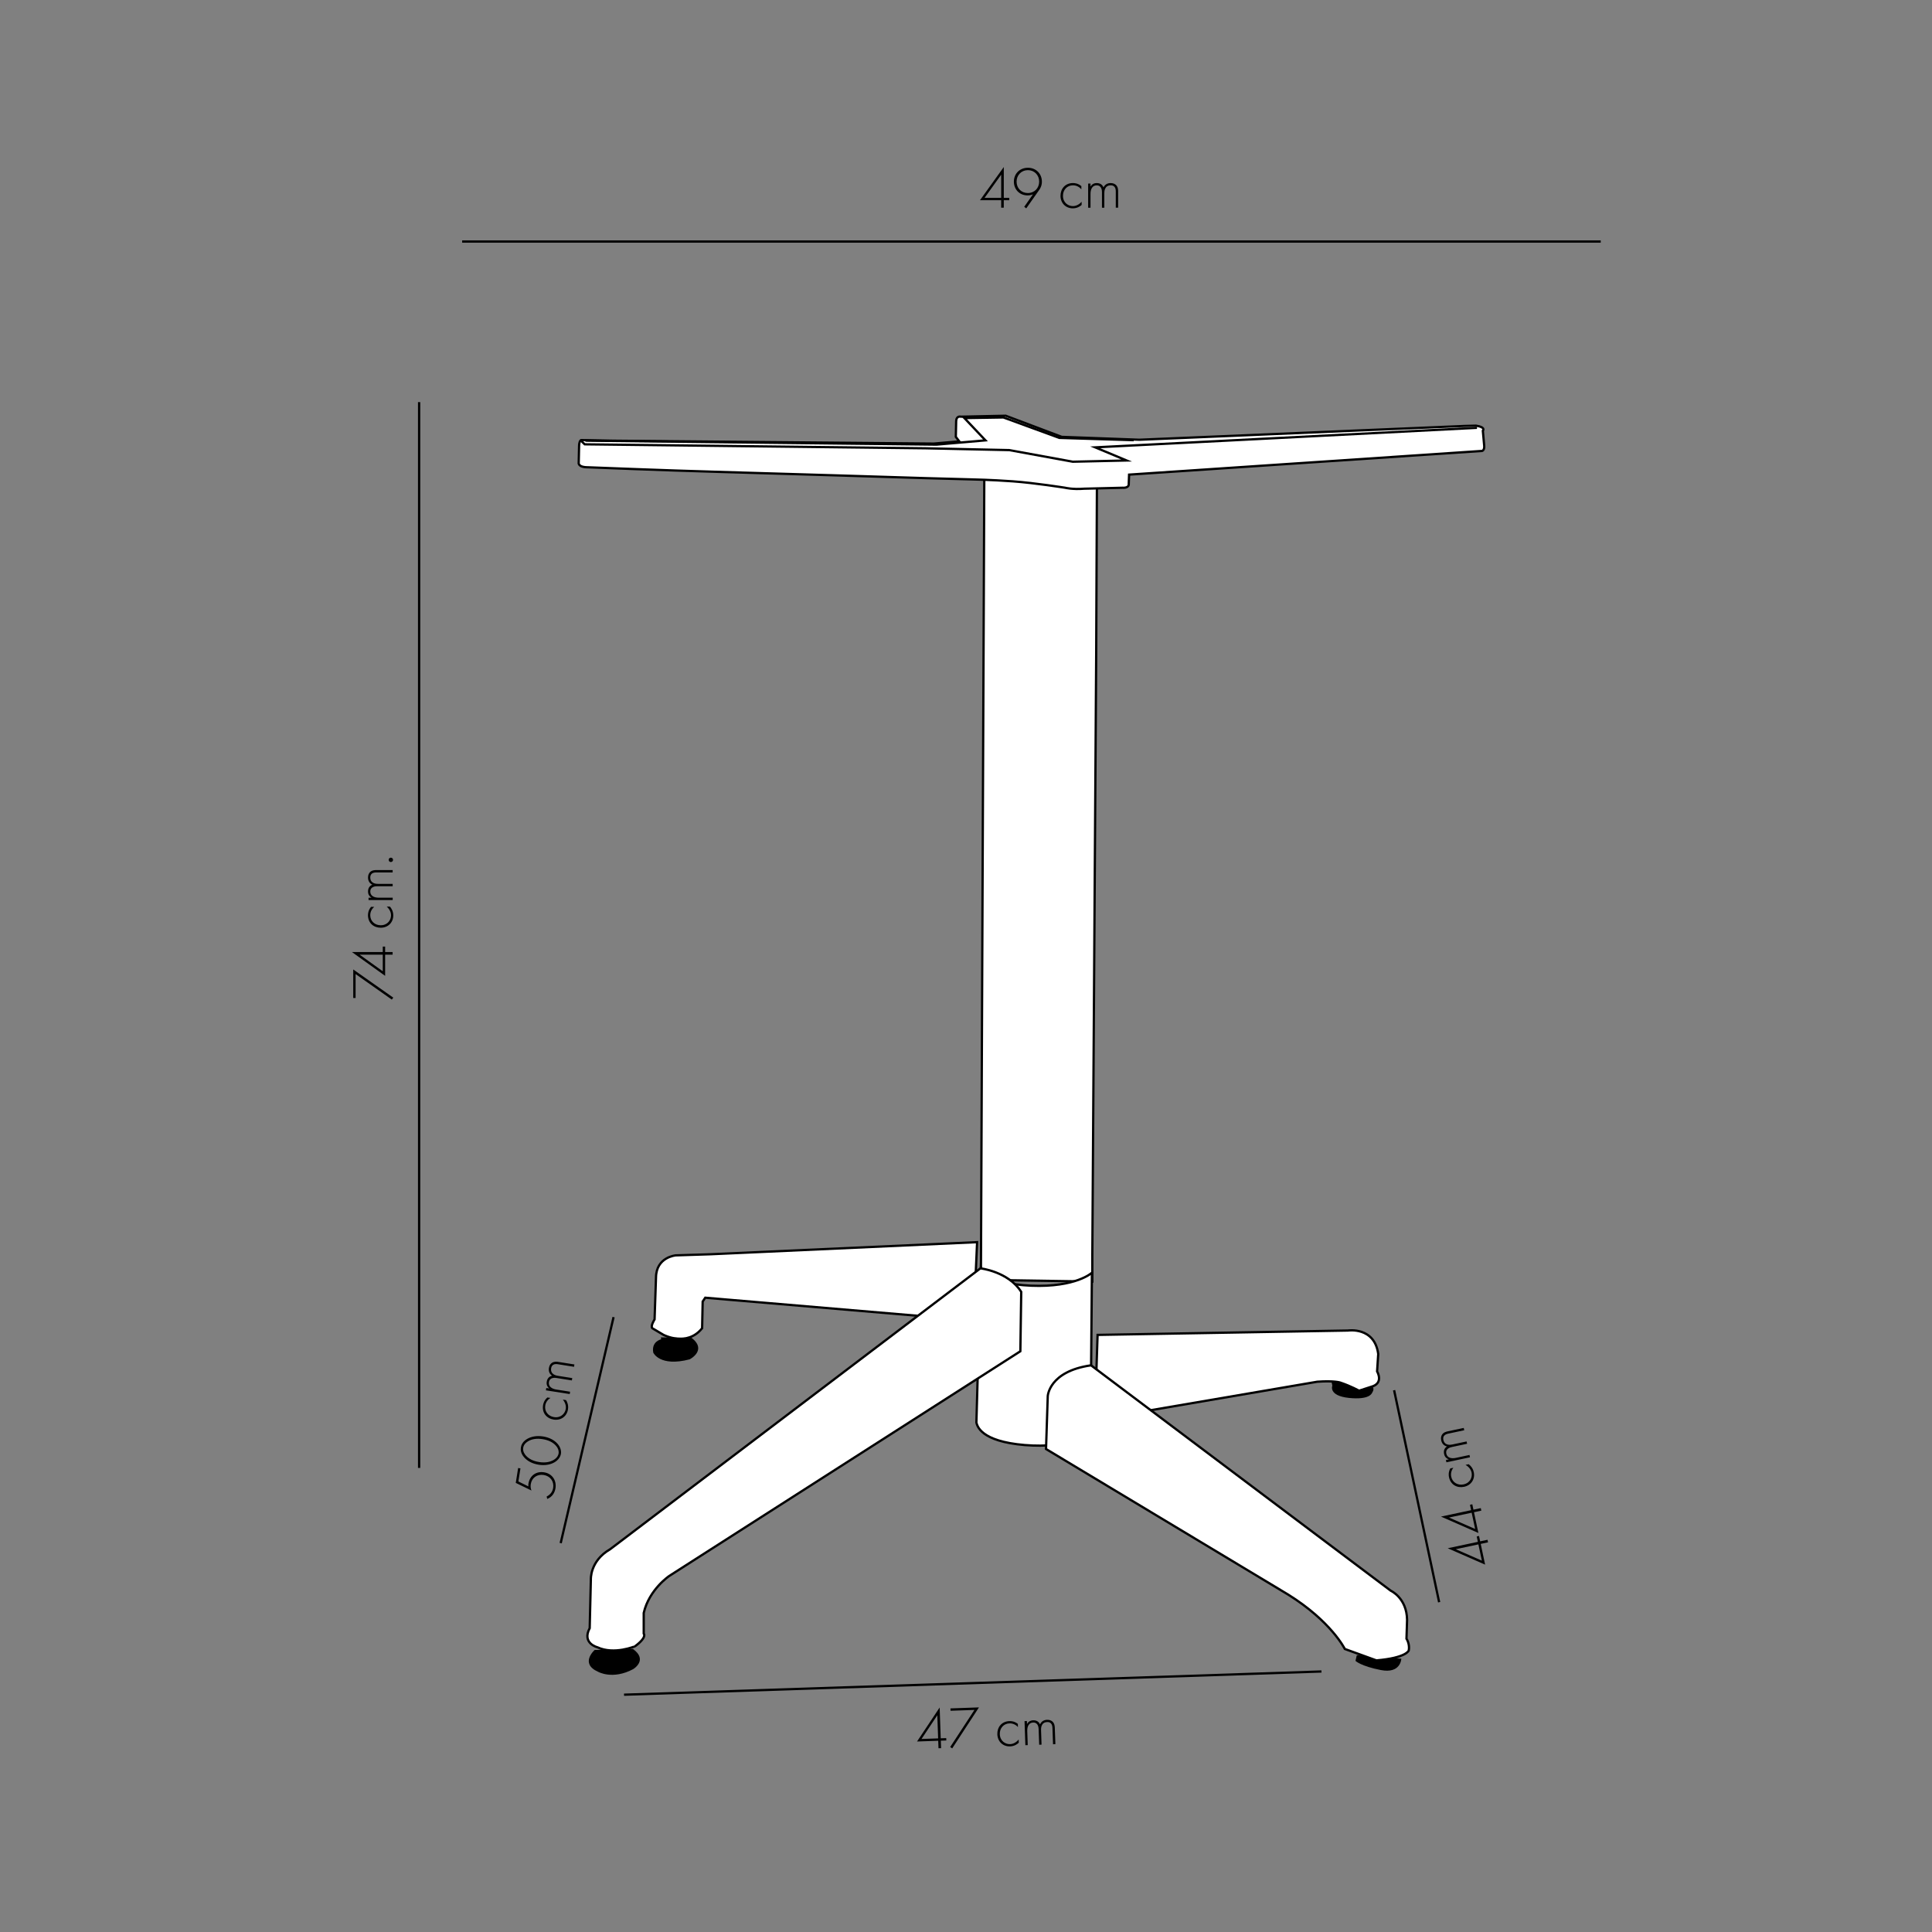 <?xml version="1.0" encoding="UTF-8"?> <!-- Generator: Adobe Illustrator 25.2.3, SVG Export Plug-In . SVG Version: 6.00 Build 0) --> <svg xmlns="http://www.w3.org/2000/svg" xmlns:xlink="http://www.w3.org/1999/xlink" version="1.1" id="Layer_1" x="0px" y="0px" viewBox="0 0 850.39 850.39" style="enable-background:new 0 0 850.39 850.39;" xml:space="preserve"><rect x="0" y="0" width="850.39" height="850.39" fill="#808080" stroke="none"/> <style type="text/css"> .st0{clip-path:url(#SVGID_2_);fill:#FFFFFF;} .st1{clip-path:url(#SVGID_2_);fill:none;stroke:#000000;stroke-miterlimit:10;} .st2{clip-path:url(#SVGID_2_);} .st3{fill:none;stroke:#000000;stroke-miterlimit:10;} .st4{fill:none;stroke:#000000;} </style> <g> <defs> <rect id="SVGID_1_" x="115.91" y="42.51" width="588.67" height="738.46"></rect> </defs> <clipPath id="SVGID_2_"> <use xlink:href="#SVGID_1_" style="overflow:visible;"></use> </clipPath> <path class="st0" d="M292.03,587.54c0,0,10.33,5.45,17.01-2.91l0.25-11.74l1.13-1.69l118.15,10.05l1.51-34.5l-117.4,5.33 l-15.24,0.48c0,0-8.57,0.72-8.69,9.68l-0.63,18.52c0,0-1.89,2.9-1,3.87L292.03,587.54z"></path> <path class="st1" d="M292.03,587.54c0,0,10.33,5.45,17.01-2.91l0.25-11.74l1.13-1.69l118.15,10.05l1.51-34.5l-117.4,5.33 l-15.24,0.48c0,0-8.57,0.72-8.69,9.68l-0.63,18.52c0,0-1.89,2.9-1,3.87L292.03,587.54z"></path> <path class="st0" d="M482.86,204.21l1.79-3.29l0.01-0.88c-4.44,0.74-51.37-1.59-51.37-1.59l-0.01,4.2l-1.52,360.68l49.04,0.76 v-11.58l1.7-264.46L482.86,204.21z"></path> <path class="st1" d="M482.86,204.21l1.79-3.29l0.01-0.88c-4.44,0.74-51.37-1.59-51.37-1.59l-0.01,4.2l-1.52,360.68l49.04,0.76 v-11.58l1.7-264.46L482.86,204.21z"></path> <path class="st2" d="M290.9,588.66l0.12,0.84c0,0-4.41,0.93-3.47,5.88c0,0,2.81,6.41,16.03,2.94c0,0,7.88-4.01,0.8-9.48 L290.9,588.66z"></path> <path class="st2" d="M597.21,728.55l-0.58,2.5c0,0,2.31,2.31,11.15,4.04c8.84,1.73,9.03-5,9.03-5L597.21,728.55z"></path> <path class="st2" d="M586.06,608.2c0.19,0.58,0.38,1.73,0.38,1.73s-1.83,4.42,7.31,5.38c9.13,0.96,10.1-2.11,10.1-2.11 s1.35-1.73,0.29-2.79L586.06,608.2z"></path> <path class="st0" d="M483.11,587.57l110.21-1.92c0,0,11.69-1.8,13.32,10.32l-0.5,7.68c0,0,3.17,5.25-2.67,6.78l-5.28,1.71 c0,0-3.49-1.98-8.3-3.6c0,0-2.73-0.9-10.08-0.36l-97.92,16.74L483.11,587.57z"></path> <path class="st1" d="M483.11,587.57l110.21-1.92c0,0,11.69-1.8,13.32,10.32l-0.5,7.68c0,0,3.17,5.25-2.67,6.78l-5.28,1.71 c0,0-3.49-1.98-8.3-3.6c0,0-2.73-0.9-10.08-0.36l-97.92,16.74L483.11,587.57z"></path> <path class="st0" d="M429.77,626.15l1.77-63.05l0.19-5.1c0,0,2.32,7.09,22.12,7.91c19.8,0.82,26.77-5.7,26.77-5.7l-0.61,71.18 c0,0-9.41,6.28-28.97,4.66C431.48,634.41,430.14,627.55,429.77,626.15"></path> <path class="st1" d="M429.77,626.15l1.77-63.05l0.19-5.1c0,0,2.32,7.09,22.12,7.91c19.8,0.82,26.77-5.7,26.77-5.7l-0.61,71.18 c0,0-9.41,6.28-28.97,4.66C431.48,634.41,430.14,627.55,429.77,626.15z"></path> <path class="st0" d="M460.42,637.8l0.76-23.26c0,0,0.5-10.94,19.06-13.58l131.9,99.2c0,0,7.07,3.14,7.2,12.83l-0.26,8.3 c0,0,1.52,2.26,1.01,5.15c0,0-0.88,3.27-14.26,4.4l-13.89-5.03c0,0-5.93-12.07-24.86-23.89L460.42,637.8z"></path> <path class="st1" d="M460.42,637.8l0.76-23.26c0,0,0.5-10.94,19.06-13.58l131.9,99.2c0,0,7.07,3.14,7.2,12.83l-0.26,8.3 c0,0,1.52,2.26,1.01,5.15c0,0-0.88,3.27-14.26,4.4l-13.89-5.03c0,0-5.93-12.07-24.86-23.89L460.42,637.8z"></path> <path class="st2" d="M261.74,726.25c0,0-6.73,5.96,1.54,9.61c0,0,6.34,3.65,15.38-1.15c0,0,6.79-3.97-0.07-8.91L261.74,726.25z"></path> <path class="st0" d="M262.91,725.05c0,0-6.9-1.71-3.35-8.4l0.51-21.34c0,0-0.51-8.21,8.48-13.39l162.99-123.65 c0,0,12.27,1.39,17.96,10.36l-0.38,26.14L294.6,693.66c0,0-8.86,5.93-11.26,16.29v9.09c0,0,1.65,1.52-3.79,5.56 C279.55,724.61,270.31,728.52,262.91,725.05"></path> <path class="st1" d="M262.91,725.05c0,0-6.9-1.71-3.35-8.4l0.51-21.34c0,0-0.51-8.21,8.48-13.39l162.99-123.65 c0,0,12.27,1.39,17.96,10.36l-0.38,26.14L294.6,693.66c0,0-8.86,5.93-11.26,16.29v9.09c0,0,1.65,1.52-3.79,5.56 C279.55,724.61,270.31,728.52,262.91,725.05z"></path> <path class="st0" d="M254.73,203.57c0,0-0.6,2.11,4.09,2.11c0,0,35.25,1.41,55.83,1.97c20.58,0.56,93.21,2.82,93.21,2.82 l20.43,0.56c0,0,7.87,0.14,17.55,0.84c9.69,0.7,23,2.82,23,2.82s3.33,0.84,8.32,0.42l16.95-0.42c0,0,2.87,0.28,2.72-1.69l0.15-4.09 l155.4-10.43c0,0,1.06-0.28,0.91-2.25l-0.6-6.62c0,0,1.51-1.55-3.03-2.25l-5.14,0.14l-109.55,4.65l-33.44,1.41l-34.2-1.27 l-24.67-9.3l-19.67,0.42c0,0-1.97-0.56-2.12,1.83l-0.15,7.05l1.51,1.97l-11.2,0.99l-141.17-1.27l-14.07-0.28 c0,0-0.56,0.18-0.8,1.49c-0.06,0.36-0.1,0.79-0.1,1.32L254.73,203.57z"></path> <path class="st1" d="M254.73,203.57c0,0-0.6,2.11,4.09,2.11c0,0,35.25,1.41,55.83,1.97c20.58,0.56,93.21,2.82,93.21,2.82 l20.43,0.56c0,0,7.87,0.14,17.55,0.84c9.69,0.7,23,2.82,23,2.82s3.33,0.84,8.32,0.42l16.95-0.42c0,0,2.87,0.28,2.72-1.69l0.15-4.09 l155.4-10.43c0,0,1.06-0.28,0.91-2.25l-0.6-6.62c0,0,1.51-1.55-3.03-2.25l-5.14,0.14l-109.55,4.65l-33.44,1.41l-34.2-1.27 l-24.67-9.3l-19.67,0.42c0,0-1.97-0.56-2.12,1.83l-0.15,7.05l1.51,1.97l-11.2,0.99l-141.17-1.27l-14.07-0.28 c0,0-0.56,0.18-0.8,1.49c-0.06,0.36-0.1,0.79-0.1,1.32L254.73,203.57z"></path> </g> <path class="st3" d="M257.67,193.96l154.51,1.75l21.58-1.88l-9.27-9.81l17.17-0.27l24.61,9l32.77,1 M255.85,194.09l1.52,1.48 l149.95,1.75l36.92,0.8l27.96,5.11l23.7-0.54l-13.83-5.78l168.03-8.6"></path> <line class="st4" x1="274.67" y1="745.94" x2="581.66" y2="735.72"></line> <line class="st4" x1="246.79" y1="679.22" x2="270.07" y2="579.74"></line> <line class="st4" x1="633.46" y1="705.23" x2="613.63" y2="611.92"></line> <g> <path d="M414.07,765.13l2.42-0.08l0.04,1.04l-2.42,0.08l0.12,3.3l-1.14,0.04l-0.12-3.3l-9.33,0.33l9.96-14.97L414.07,765.13z M412.93,765.17l-0.36-10.19l-6.95,10.44L412.93,765.17z"></path> <path d="M428.91,752.64l-10.52,0.37l-0.04-1.04l12.55-0.44l-11.78,18.05l-0.88-0.62L428.91,752.64z"></path> <path d="M448.06,760.17c-0.73-0.78-1.98-1.67-3.72-1.61c-2.6,0.09-4.35,2.15-4.26,4.75c0.11,3.04,2.47,4.47,4.52,4.39 c1.69-0.06,2.98-1.09,3.78-2.03l0.05,1.4c-0.68,0.65-1.95,1.55-3.82,1.62c-3.2,0.11-5.51-2.17-5.62-5.32 c-0.11-3.14,1.91-5.69,5.31-5.81c0.75-0.03,2.21,0.05,3.71,1.22L448.06,760.17z"></path> <path d="M450.96,757.57l1.04-0.04l0.05,1.33c0.76-1.4,1.97-1.63,2.7-1.66c2.08-0.07,2.8,1.28,3.03,1.82 c0.55-1.29,1.67-1.98,3.08-2.03c1.17-0.04,1.94,0.35,2.42,0.8c0.89,0.83,0.98,1.99,1.01,2.85l0.25,7.07l-1.04,0.04l-0.25-7.07 c-0.02-0.7-0.11-1.58-0.7-2.16c-0.49-0.48-1.11-0.56-1.61-0.54c-2.81,0.1-2.73,2.91-2.71,3.55l0.22,6.39l-1.04,0.04l-0.24-6.81 c-0.02-0.68-0.16-3.04-2.44-2.96c-1.85,0.06-2.65,1.71-2.57,3.81l0.21,6.13l-1.04,0.04L450.96,757.57z"></path> </g> <g> <path d="M156.52,428.75v10.53h-1.04v-12.56l17.63,12.4l-0.65,0.86L156.52,428.75z"></path> <path d="M168.48,419.06v-2.42h1.04v2.42h3.3v1.14h-3.3v9.33l-14.61-10.48H168.48z M168.48,420.2h-10.19l10.19,7.31V420.2z"></path> <path d="M164.71,399.17c-0.81,0.7-1.74,1.92-1.74,3.67c0,2.6,2,4.42,4.6,4.42c3.04,0,4.55-2.31,4.55-4.37 c0-1.69-0.99-3.02-1.9-3.85h1.4c0.62,0.7,1.48,2,1.48,3.88c0,3.2-2.37,5.43-5.51,5.43s-5.62-2.11-5.62-5.51 c0-0.75,0.13-2.21,1.35-3.67H164.71z"></path> <path d="M162.22,396.18v-1.04h1.33c-1.38-0.81-1.56-2.03-1.56-2.76c0-2.08,1.38-2.76,1.92-2.96c-1.27-0.6-1.92-1.74-1.92-3.15 c0-1.17,0.42-1.92,0.88-2.39c0.86-0.86,2.03-0.91,2.89-0.91h7.07v1.04h-7.07c-0.7,0-1.59,0.05-2.18,0.62 c-0.49,0.47-0.6,1.09-0.6,1.59c0,2.81,2.81,2.83,3.46,2.83h6.4v1.04h-6.81c-0.68,0-3.04,0.05-3.04,2.34c0,1.85,1.61,2.7,3.72,2.7 h6.14v1.04H162.22z"></path> <path d="M171.08,378.47c0-0.55,0.42-0.96,0.96-0.96c0.55,0,0.96,0.42,0.96,0.96c0,0.55-0.42,0.96-0.96,0.96 C171.5,379.43,171.08,379.02,171.08,378.47z"></path> </g> <g> <path d="M441.82,87.08h2.42v1.04h-2.42v3.3h-1.14v-3.3h-9.33l10.48-14.61V87.08z M440.68,87.08V76.89l-7.31,10.19H440.68z"></path> <path d="M450.82,91.03l3.85-5.49c-0.81,0.34-1.59,0.47-2.37,0.47c-3.43,0-6.03-2.52-6.03-6.06c0-3.46,2.55-6.11,6.19-6.11 c3.51,0,6.14,2.57,6.14,6.14c0,1.87-0.83,3.12-1.12,3.54l-5.77,8.19L450.82,91.03z M447.46,79.93c0,2.96,2.13,5.04,4.97,5.04 c2.89,0,4.97-2.16,4.97-5.04c0-2.86-2.11-5.04-4.97-5.04S447.46,77.1,447.46,79.93z"></path> <path d="M475.96,83.31c-0.7-0.81-1.92-1.74-3.67-1.74c-2.6,0-4.42,2-4.42,4.6c0,3.04,2.31,4.55,4.37,4.55 c1.69,0,3.02-0.99,3.85-1.9v1.4c-0.7,0.62-2,1.48-3.87,1.48c-3.2,0-5.43-2.37-5.43-5.51s2.11-5.62,5.51-5.62 c0.75,0,2.21,0.13,3.67,1.35V83.31z"></path> <path d="M478.95,80.81h1.04v1.33c0.81-1.38,2.03-1.56,2.76-1.56c2.08,0,2.76,1.38,2.96,1.92c0.6-1.27,1.74-1.92,3.15-1.92 c1.17,0,1.92,0.42,2.39,0.88c0.86,0.86,0.91,2.03,0.91,2.89v7.07h-1.04v-7.07c0-0.7-0.05-1.59-0.62-2.18 c-0.47-0.49-1.09-0.6-1.59-0.6c-2.81,0-2.83,2.81-2.83,3.46v6.4h-1.04v-6.81c0-0.68-0.05-3.04-2.34-3.04c-1.85,0-2.7,1.61-2.7,3.72 v6.14h-1.04V80.81z"></path> </g> <g> <path d="M229.08,646.33l-0.91,5.75l4.4,2.17c-0.04-0.43-0.04-0.77,0.03-1.18c0.58-3.65,3.46-5.56,6.88-5.02 c3.7,0.59,5.55,3.7,5.02,7.03c-0.29,1.8-1.31,3.79-3.64,4.69l-0.25-1.07c1.56-0.73,2.6-2.09,2.87-3.81 c0.45-2.83-1.28-5.21-4.16-5.66c-2.9-0.46-5.24,1.2-5.7,4.05c-0.17,1.08-0.02,1.97,0.32,2.79l-6.92-3.36l1.04-6.55L229.08,646.33z"></path> <path d="M231.97,633.39c1.8-1.08,4.25-1.56,7.08-1.12c2.82,0.45,5,1.66,6.38,3.25c1.27,1.46,1.67,3.06,1.47,4.37 c-0.21,1.31-1.09,2.7-2.74,3.7c-1.8,1.08-4.25,1.56-7.07,1.12c-2.83-0.45-5-1.66-6.38-3.25c-1.45-1.65-1.62-3.26-1.44-4.36 C229.43,635.99,230.09,634.51,231.97,633.39z M244.63,636.27c-1.19-1.32-3.05-2.38-5.77-2.81c-2.75-0.44-4.82,0-6.35,0.89 c-0.87,0.5-1.98,1.4-2.22,2.91c-0.24,1.51,0.54,2.72,1.22,3.46c1.19,1.32,3.02,2.37,5.77,2.81c2.72,0.43,4.82,0,6.35-0.89 c1.77-1.01,2.16-2.32,2.25-2.91C245.97,639.14,246,637.77,244.63,636.27z"></path> <path d="M242.29,615.31c-0.91,0.57-2.02,1.63-2.29,3.35c-0.41,2.57,1.28,4.68,3.85,5.09c3,0.48,4.86-1.57,5.18-3.6 c0.26-1.67-0.5-3.13-1.27-4.1l1.39,0.22c0.51,0.79,1.15,2.21,0.86,4.06c-0.5,3.16-3.19,5-6.3,4.51c-3.11-0.49-5.22-2.96-4.68-6.32 c0.12-0.75,0.47-2.16,1.91-3.41L242.29,615.31z"></path> <path d="M240.29,611.97l0.16-1.03l1.31,0.21c-1.23-1.01-1.22-2.25-1.11-2.97c0.33-2.05,1.79-2.51,2.37-2.63 c-1.17-0.79-1.63-2.02-1.41-3.41c0.18-1.16,0.71-1.83,1.25-2.22c0.98-0.71,2.14-0.58,2.99-0.45l6.98,1.11l-0.16,1.03l-6.98-1.11 c-0.69-0.11-1.57-0.2-2.26,0.27c-0.56,0.39-0.76,0.99-0.84,1.47c-0.44,2.77,2.33,3.24,2.97,3.34l6.32,1l-0.16,1.03l-6.73-1.07 c-0.67-0.11-3.01-0.43-3.37,1.83c-0.29,1.82,1.17,2.92,3.25,3.25l6.06,0.96l-0.16,1.03L240.29,611.97z"></path> </g> <g> <path d="M650.49,678.66l-0.5-2.37l1.02-0.22l0.5,2.37l3.23-0.69l0.24,1.12l-3.23,0.69l1.94,9.13l-16.47-7.21L650.49,678.66z M650.73,679.78l-9.97,2.12l11.49,5.03L650.73,679.78z"></path> <path d="M647.53,664.72l-0.5-2.37l1.02-0.22l0.5,2.37l3.23-0.69l0.24,1.12l-3.23,0.69l1.94,9.13l-16.47-7.21L647.53,664.72z M647.77,665.84l-9.97,2.12l11.49,5.03L647.77,665.84z"></path> <path d="M639.71,646.05c-0.64,0.85-1.3,2.24-0.94,3.95c0.54,2.54,2.88,3.91,5.42,3.37c2.98-0.63,3.97-3.21,3.54-5.22 c-0.35-1.65-1.59-2.75-2.66-3.37l1.37-0.29c0.76,0.56,1.87,1.65,2.25,3.48c0.67,3.13-1.18,5.81-4.26,6.46 c-3.08,0.65-5.93-0.89-6.64-4.22c-0.16-0.74-0.33-2.19,0.56-3.87L639.71,646.05z"></path> <path d="M636.65,643.65l-0.22-1.02l1.3-0.28c-1.52-0.5-1.95-1.66-2.1-2.37c-0.43-2.03,0.77-2.98,1.27-3.3 c-1.37-0.32-2.24-1.3-2.54-2.68c-0.24-1.14,0.01-1.97,0.37-2.52c0.66-1.02,1.79-1.31,2.63-1.49l6.92-1.47l0.22,1.02l-6.92,1.47 c-0.69,0.15-1.54,0.38-2.01,1.06c-0.39,0.56-0.36,1.19-0.26,1.68c0.58,2.75,3.34,2.19,3.97,2.05l6.26-1.33l0.22,1.02l-6.66,1.42 c-0.66,0.14-2.96,0.68-2.49,2.92c0.38,1.81,2.14,2.31,4.2,1.87l6-1.28l0.22,1.02L636.65,643.65z"></path> </g> <line class="st4" x1="184.48" y1="177" x2="184.48" y2="646.12"></line> <line class="st4" x1="203.42" y1="106.32" x2="704.58" y2="106.32"></line> </svg> 